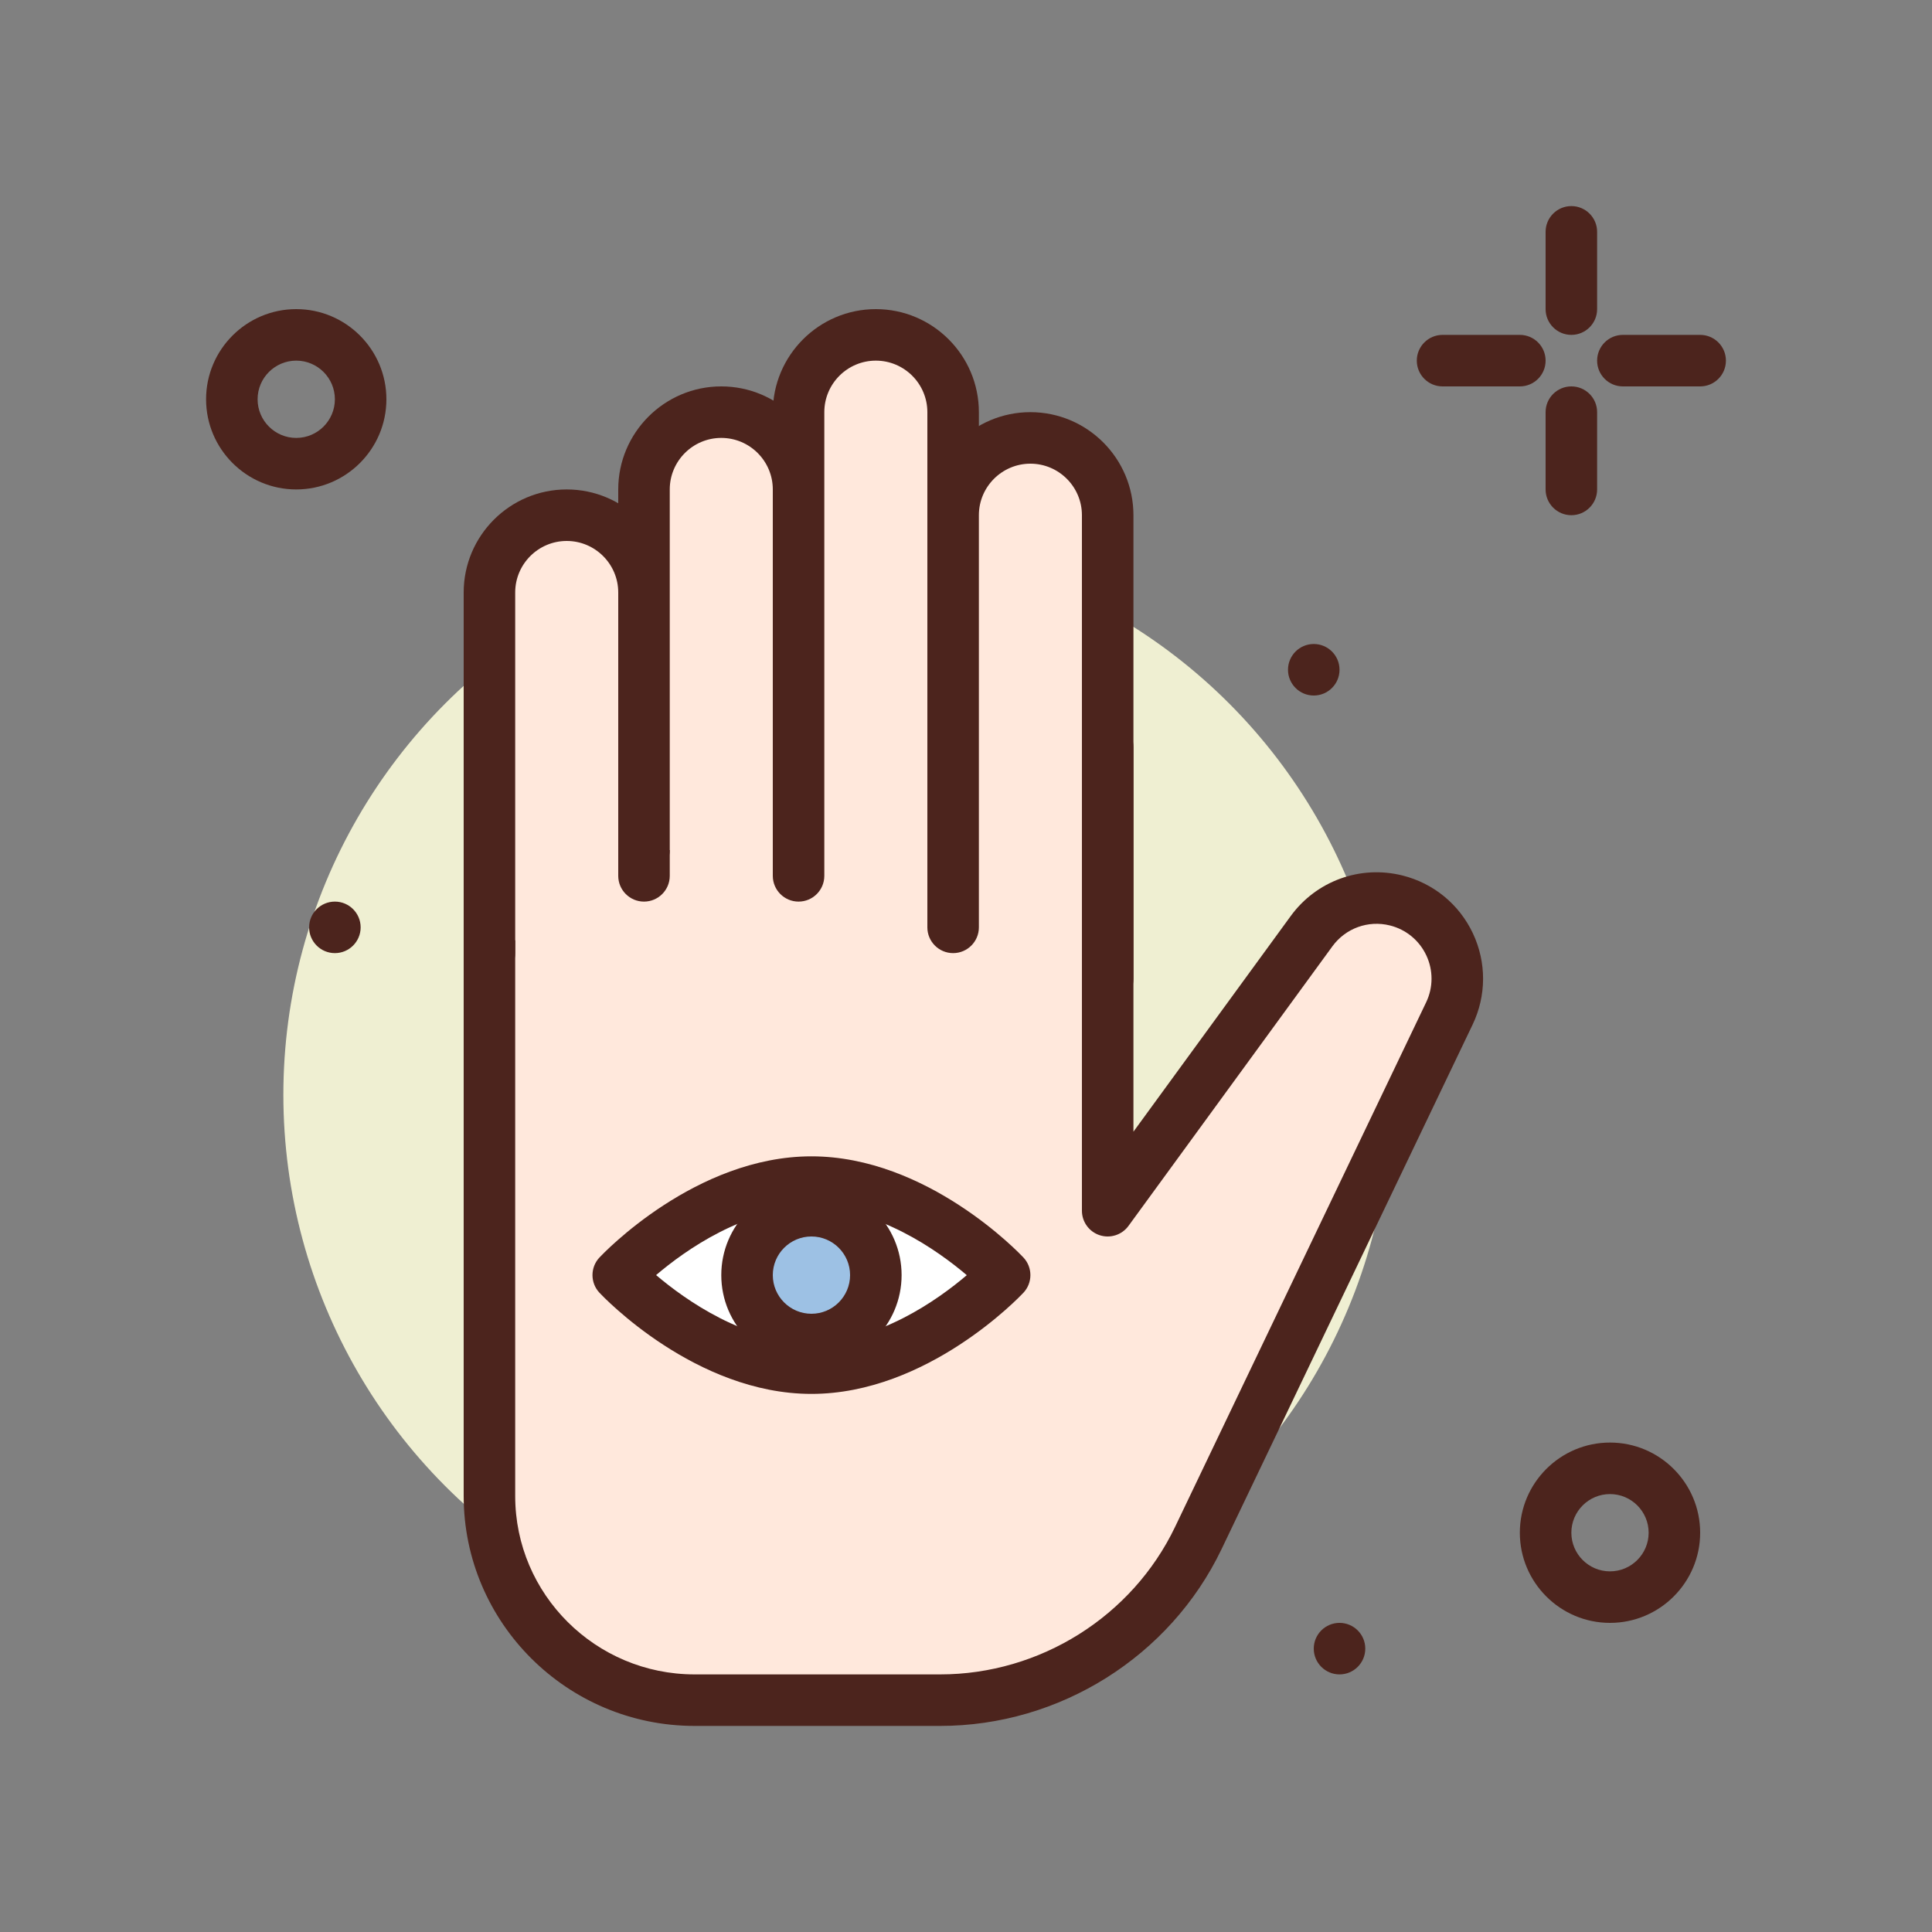 <svg xmlns="http://www.w3.org/2000/svg" id="chakra1" height="512" viewBox="0 0 300 300" width="512"><rect x="0" y="0" width="300" height="300" fill="#808080" stroke="none"/><circle cx="130" cy="170" fill="#efefd2" r="86"></circle><g fill="#4c241d"><path d="m244 52c-2.209 0-4-1.791-4-4v-12c0-2.209 1.791-4 4-4s4 1.791 4 4v12c0 2.209-1.791 4-4 4z"></path><path d="m244 80c-2.209 0-4-1.791-4-4v-12c0-2.209 1.791-4 4-4s4 1.791 4 4v12c0 2.209-1.791 4-4 4z"></path><path d="m236 60h-12c-2.209 0-4-1.791-4-4s1.791-4 4-4h12c2.209 0 4 1.791 4 4s-1.791 4-4 4z"></path><path d="m264 60h-12c-2.209 0-4-1.791-4-4s1.791-4 4-4h12c2.209 0 4 1.791 4 4s-1.791 4-4 4z"></path><circle cx="204" cy="104" r="4"></circle><circle cx="208" cy="256" r="4"></circle><circle cx="52" cy="144" r="4"></circle><path d="m46 76c-7.72 0-14-6.28-14-14s6.28-14 14-14 14 6.28 14 14-6.28 14-14 14zm0-20c-3.309 0-6 2.691-6 6s2.691 6 6 6 6-2.691 6-6-2.691-6-6-6z"></path><path d="m250 252c-7.72 0-14-6.28-14-14s6.28-14 14-14 14 6.28 14 14-6.28 14-14 14zm0-20c-3.309 0-6 2.691-6 6s2.691 6 6 6 6-2.691 6-6-2.691-6-6-6z"></path></g><path d="m172 116v72l31.658-43.408c3-4.113 8.192-5.999 13.132-4.77 7.69 1.913 11.689 10.4 8.268 17.548l-38.984 81.451c-7.361 15.381-22.958 25.179-40.082 25.179h-38.137c-17.593 0-31.855-14.19-31.855-31.694v-112.306" fill="#ffe8dc"></path><path d="m145.992 268h-38.137c-19.77 0-35.855-16.012-35.855-35.694v-112.306c0-2.209 1.791-4 4-4s4 1.791 4 4v112.306c0 15.27 12.496 27.694 27.855 27.694h38.137c15.498 0 29.814-8.991 36.474-22.906l38.984-81.452c1.109-2.318 1.118-4.98.022-7.305s-3.154-4.014-5.648-4.634c-3.376-.843-6.884.434-8.935 3.246l-31.658 43.408c-1.02 1.398-2.824 1.981-4.471 1.446-1.646-.536-2.76-2.072-2.76-3.803v-72c0-2.209 1.791-4 4-4s4 1.791 4 4v59.727l24.427-33.492c3.978-5.454 10.78-7.924 17.329-6.295 4.837 1.203 8.829 4.479 10.954 8.988 2.124 4.509 2.108 9.673-.043 14.169l-38.984 81.451c-7.982 16.676-25.131 27.452-43.691 27.452z" fill="#4c241d"></path><path d="m76 148v-56c0-6.627 5.373-12 12-12 6.627 0 12 5.373 12 12v44" fill="#ffe8dc"></path><path d="m76 152c-2.209 0-4-1.791-4-4v-56c0-8.822 7.178-16 16-16s16 7.178 16 16v44c0 2.209-1.791 4-4 4s-4-1.791-4-4v-44c0-4.411-3.589-8-8-8s-8 3.589-8 8v56c0 2.209-1.791 4-4 4z" fill="#4c241d"></path><path d="m100 132v-56c0-6.627 5.373-12 12-12 6.627 0 12 5.373 12 12v56" fill="#ffe8dc"></path><path d="m124 136c-2.209 0-4-1.791-4-4v-56c0-4.411-3.589-8-8-8s-8 3.589-8 8v56c0 2.209-1.791 4-4 4s-4-1.791-4-4v-56c0-8.822 7.178-16 16-16s16 7.178 16 16v56c0 2.209-1.791 4-4 4z" fill="#4c241d"></path><path d="m124 136v-72c0-6.627 5.373-12 12-12 6.627 0 12 5.373 12 12v72" fill="#ffe8dc"></path><path d="m148 140c-2.209 0-4-1.791-4-4v-72c0-4.411-3.589-8-8-8s-8 3.589-8 8v72c0 2.209-1.791 4-4 4s-4-1.791-4-4v-72c0-8.822 7.178-16 16-16s16 7.178 16 16v72c0 2.209-1.791 4-4 4z" fill="#4c241d"></path><path d="m148 144v-64c0-6.627 5.373-12 12-12 6.627 0 12 5.373 12 12v72" fill="#ffe8dc"></path><path d="m172 156c-2.209 0-4-1.791-4-4v-72c0-4.411-3.589-8-8-8s-8 3.589-8 8v64c0 2.209-1.791 4-4 4s-4-1.791-4-4v-64c0-8.822 7.178-16 16-16s16 7.178 16 16v72c0 2.209-1.791 4-4 4z" fill="#4c241d"></path><path d="m156 198s-13.532 14.445-30 14.445-30-14.445-30-14.445 13.532-14.445 30-14.445 30 14.445 30 14.445z" fill="#fff"></path><path d="m126 216.444c-17.994 0-32.318-15.068-32.919-15.709-1.441-1.539-1.441-3.931 0-5.47.601-.641 14.925-15.709 32.919-15.709 17.993 0 32.318 15.068 32.919 15.709 1.441 1.539 1.441 3.931 0 5.47-.601.641-14.926 15.709-32.919 15.709zm-24.123-18.45c4.551 3.86 13.829 10.451 24.123 10.451 10.34 0 19.585-6.576 24.123-10.438-4.554-3.862-13.83-10.451-24.123-10.451-10.341 0-19.586 6.576-24.123 10.438z" fill="#4c241d"></path><circle cx="126" cy="198" fill="#9dc1e4" r="10"></circle><path d="m126 212c-7.72 0-14-6.28-14-14s6.28-14 14-14 14 6.28 14 14-6.28 14-14 14zm0-20c-3.309 0-6 2.691-6 6s2.691 6 6 6 6-2.691 6-6-2.691-6-6-6z" fill="#4c241d"></path></svg>